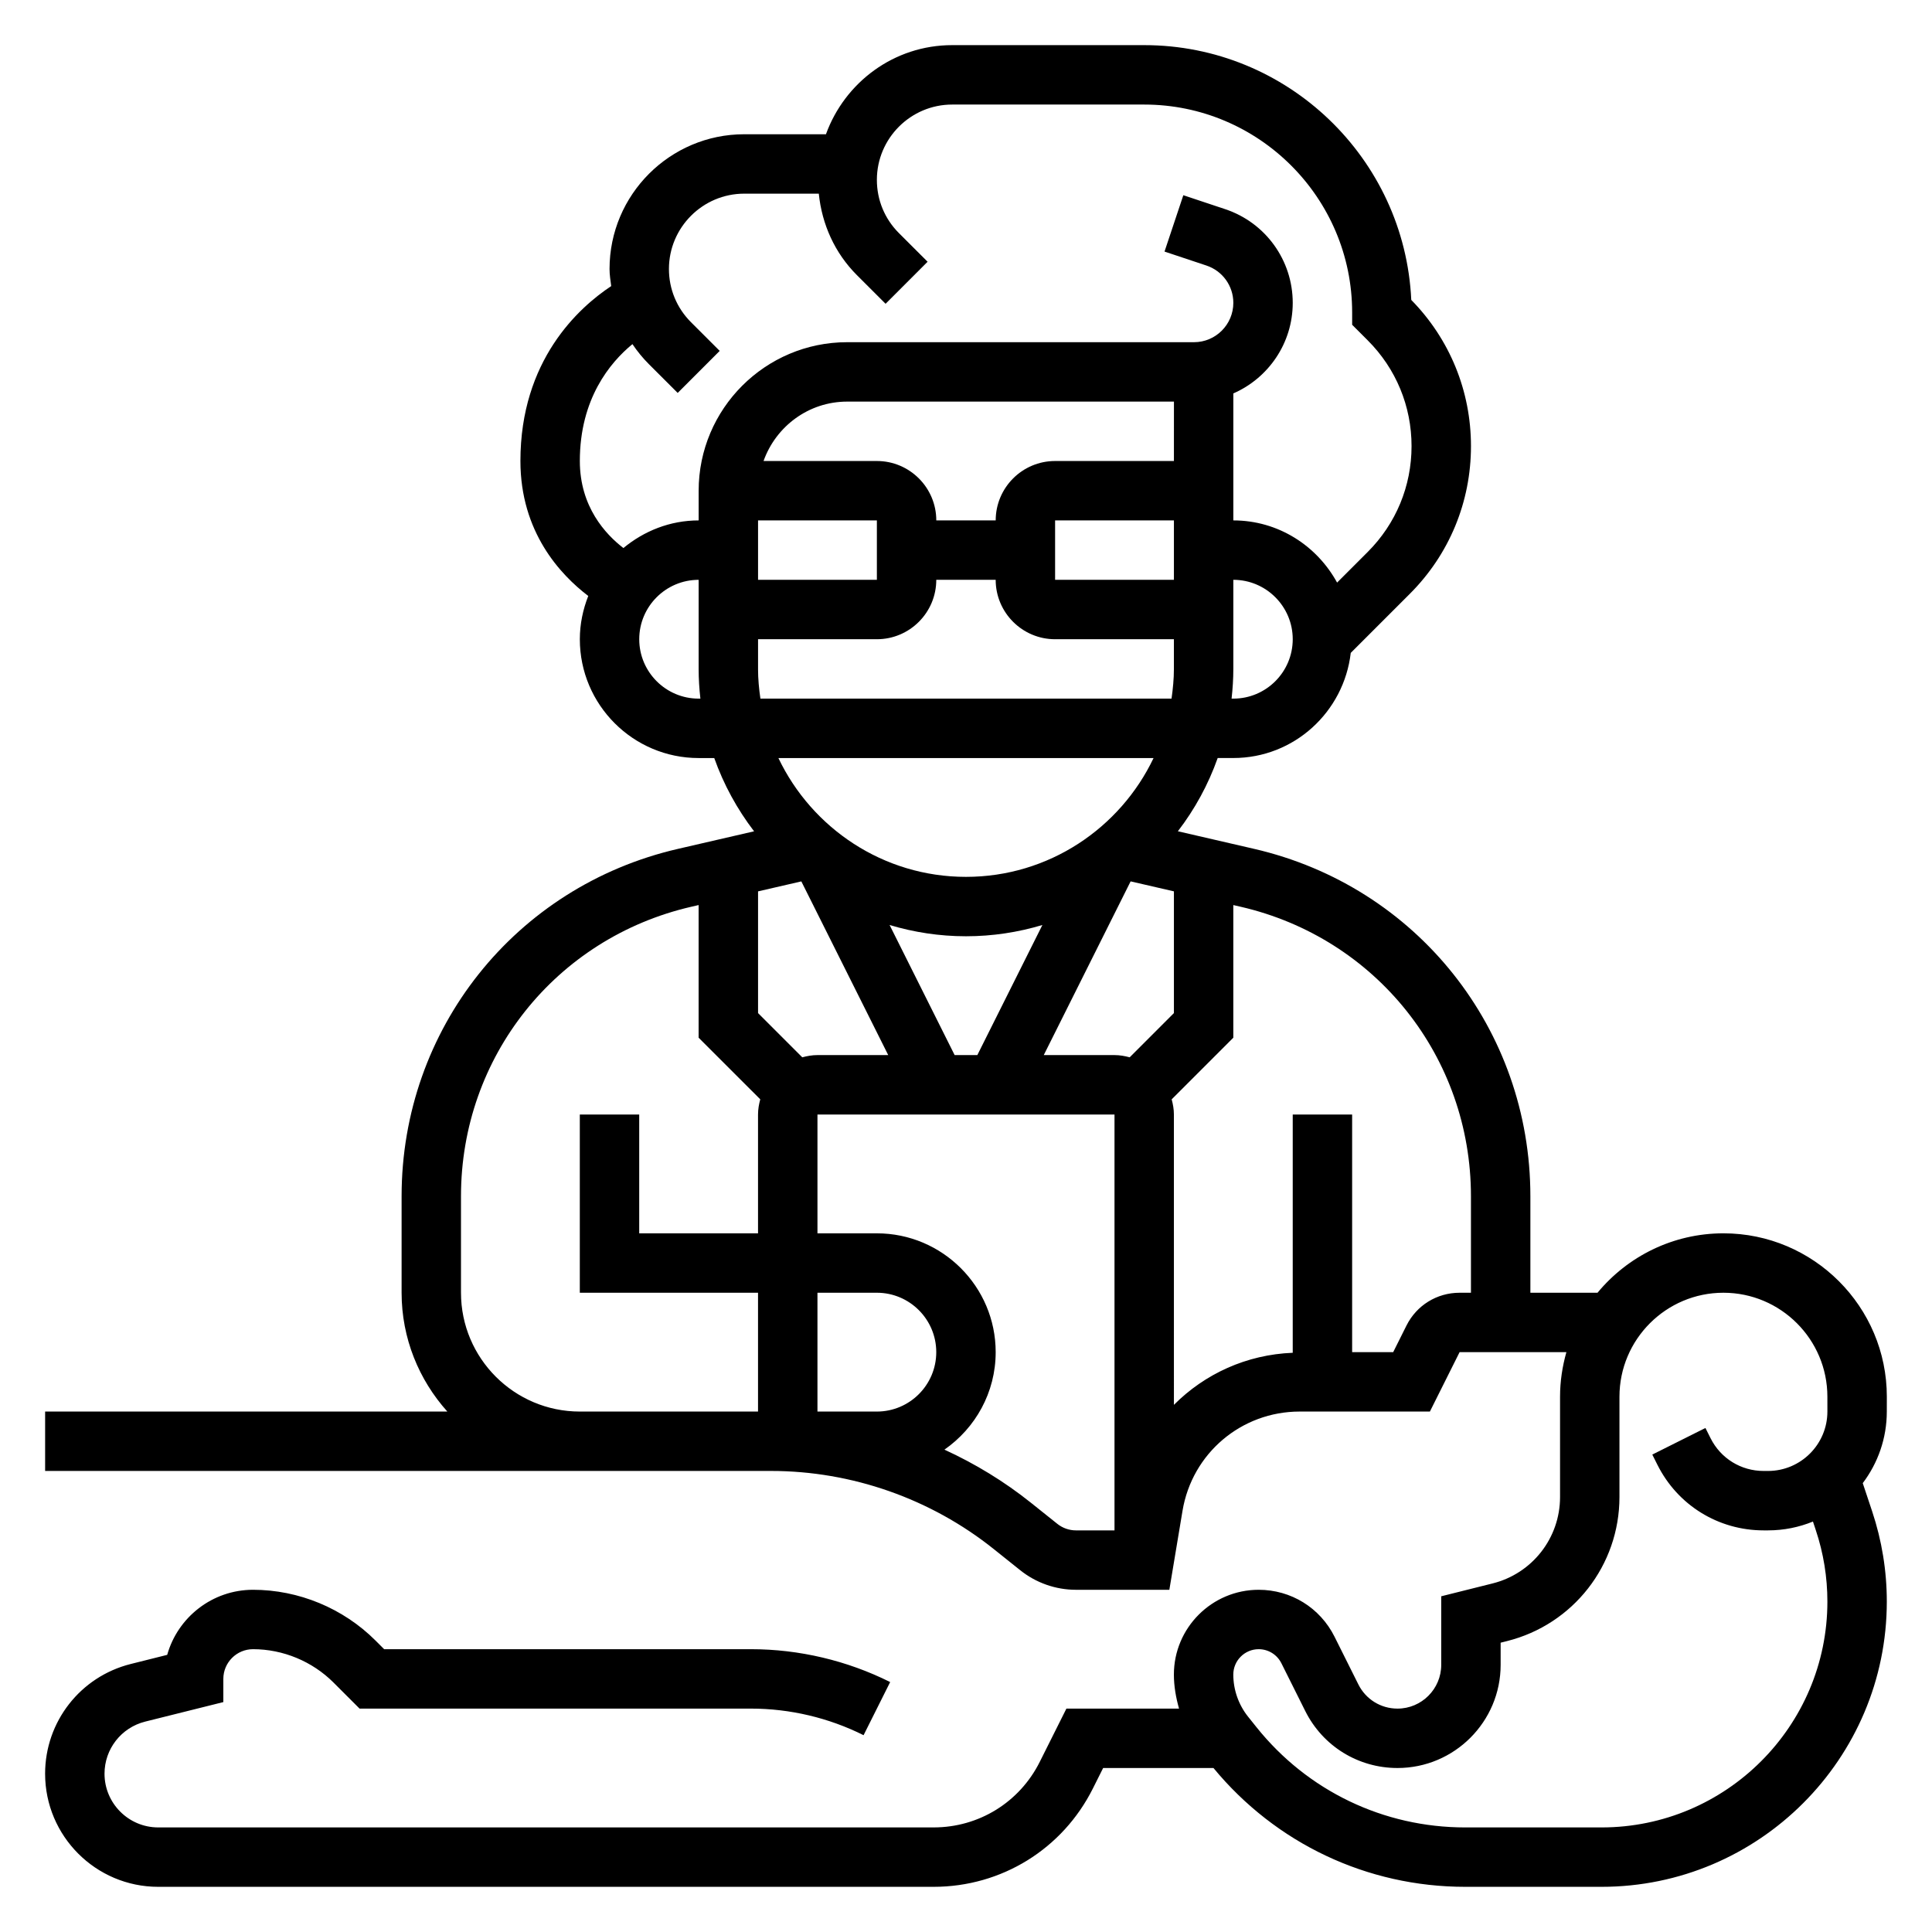 <?xml version="1.0" encoding="UTF-8"?>
<!-- Uploaded to: ICON Repo, www.svgrepo.com, Generator: ICON Repo Mixer Tools -->
<svg fill="#000000" width="800px" height="800px" version="1.1" viewBox="144 144 512 512" xmlns="http://www.w3.org/2000/svg">
 <path d="m644.03 514.14c0-23.875-19.43-43.297-43.297-43.297-13.414 0-25.418 6.133-33.371 15.742h-17.797v-25.586c0-44.25-30.109-82.098-73.227-92.047l-20.191-4.66c4.481-5.824 8.055-12.359 10.555-19.414l4.144 0.004c16.121 0 29.301-12.227 31.117-27.859l15.633-15.633c10.473-10.453 16.227-24.363 16.227-39.156 0-14.602-5.613-28.348-15.824-38.754-1.738-37.527-32.828-67.52-70.77-67.52h-50.895c-15.43 0-28.473 9.887-33.449 23.617h-21.656c-19.684 0-35.695 16.02-35.695 35.707 0 1.543 0.25 3.031 0.441 4.535-8.629 5.715-24.059 19.664-24.059 46.352 0 18.805 10.562 30.117 17.98 35.762-1.402 3.566-2.234 7.414-2.234 11.469 0 17.367 14.121 31.488 31.488 31.488h4.133c2.504 7.055 6.086 13.578 10.555 19.414l-20.191 4.66c-43.109 9.949-73.219 47.797-73.219 92.039v25.582c0 12.105 4.613 23.121 12.121 31.488h-106.59v15.742h192.38c21.371 0 42.328 7.352 59.016 20.703l7.016 5.606c4.176 3.348 9.41 5.184 14.754 5.184h24.766l3.488-20.926c2.535-15.238 15.594-26.309 31.055-26.309h34.504l7.871-15.742h28.301c-1.062 3.762-1.68 7.707-1.68 11.809v26.582c0 10.855-7.359 20.277-17.895 22.906l-13.594 3.402v18.176c0 6.383-5.195 11.59-11.586 11.59-4.426 0-8.391-2.457-10.367-6.398l-6.328-12.668c-3.836-7.668-11.543-12.422-20.098-12.422-12.391 0-22.469 10.074-22.469 22.465 0 3.07 0.535 6.086 1.363 9.02h-29.844l-7.047 14.082c-5.359 10.742-16.145 17.41-28.156 17.41h-205.48c-7.848 0-14.23-6.387-14.23-14.234 0-6.543 4.434-12.219 10.777-13.809l20.711-5.172v-6.148c0-4.336 3.527-7.871 7.871-7.871 7.934 0 15.695 3.219 21.309 8.824l6.922 6.922h103.74c10.305 0 20.617 2.434 29.828 7.047l7.047-14.082c-11.395-5.703-24.148-8.711-36.879-8.711h-97.219l-2.305-2.305c-8.543-8.543-20.367-13.438-32.441-13.438-10.816 0-19.957 7.312-22.75 17.246l-9.652 2.418c-13.359 3.344-22.703 15.301-22.703 29.078 0 16.531 13.445 29.977 29.977 29.977h205.48c18.004 0 34.195-10.004 42.242-26.113l2.691-5.375h29.238c16.508 19.996 40.715 31.488 66.715 31.488h36.133c41.672 0 75.594-33.914 75.594-75.602 0-8.133-1.309-16.168-3.883-23.906l-2.492-7.473c3.996-5.281 6.375-11.855 6.375-18.973zm-200.65-89.941c-1.293-0.344-2.621-0.59-4.023-0.59h-18.75l23.02-46.035 11.473 2.644v32.258zm-82.746-0.59c-1.402 0-2.731 0.242-4.023 0.59l-11.719-11.719v-32.258l11.469-2.644 23.027 46.031zm36.355 0-17.238-34.473c6.422 1.922 13.207 2.984 20.246 2.984s13.824-1.062 20.246-2.984l-17.242 34.473zm73.855-94.465h-0.465c0.289-2.59 0.465-5.211 0.465-7.871v-23.617c8.684 0 15.742 7.062 15.742 15.742 0 8.688-7.059 15.746-15.742 15.746zm-15.746-31.484h-31.488v-15.742h31.488zm0-31.488h-31.488c-8.684 0-15.742 7.062-15.742 15.742h-15.742c0-8.684-7.062-15.742-15.742-15.742h-30.039c3.258-9.141 11.918-15.742 22.168-15.742h86.594zm-78.719 15.742v15.742h-31.488v-15.742zm-31.488 39.359v-7.871h31.488c8.684 0 15.742-7.062 15.742-15.742h15.742c0 8.684 7.062 15.742 15.742 15.742h31.488v7.871c0 2.676-0.262 5.289-0.629 7.871h-108.95c-0.371-2.582-0.629-5.195-0.629-7.871zm-33.289-86.078c1.273 1.898 2.738 3.691 4.394 5.344l7.598 7.59 11.133-11.141-7.598-7.59c-3.777-3.769-5.856-8.785-5.856-14.113 0-11.004 8.961-19.965 19.957-19.965h19.758c0.836 8.148 4.234 15.727 10.102 21.594l7.598 7.59 11.133-11.141-7.598-7.59c-3.766-3.762-5.844-8.773-5.844-14.105 0-11.004 8.957-19.961 19.957-19.961h50.891c30.379 0 55.105 24.719 55.105 55.105v3.258l4.133 4.133c7.492 7.492 11.609 17.441 11.609 28.031 0 10.586-4.117 20.539-11.609 28.031l-8.125 8.125c-5.344-9.77-15.594-16.477-27.496-16.477v-33.652c9.258-4.039 15.742-13.281 15.742-24 0-11.281-7.195-21.262-17.895-24.828l-11.098-3.699-4.984 14.934 11.098 3.699c4.269 1.422 7.137 5.391 7.137 9.883 0 5.758-4.676 10.434-10.422 10.434h-91.914c-21.703 0-39.359 17.656-39.359 39.359v7.871c-7.606 0-14.492 2.816-19.941 7.32-4.731-3.644-11.547-10.934-11.547-23.062 0-16.461 7.981-26.082 13.941-30.977zm17.543 93.949c-8.684 0-15.742-7.062-15.742-15.742 0-8.684 7.062-15.742 15.742-15.742v23.617c0 2.66 0.172 5.281 0.465 7.871zm120.56 15.746c-8.863 18.586-27.789 31.488-49.711 31.488s-40.84-12.902-49.711-31.488zm-183.54 141.7v-25.586c0-36.871 25.098-68.406 61.016-76.703l1.957-0.449v35.148l16.336 16.328c-0.348 1.301-0.59 2.629-0.59 4.031v31.488h-31.488v-31.488h-15.742v47.23h47.23v31.488h-47.23c-17.367 0-31.488-14.121-31.488-31.488zm110.21 31.488h-15.742v-31.488h15.742c8.684 0 15.742 7.062 15.742 15.742 0 8.688-7.059 15.746-15.742 15.746zm47.828 29.758-7.016-5.606c-7.055-5.637-14.77-10.328-22.906-14.059 8.188-5.691 13.582-15.133 13.582-25.836 0-17.367-14.121-31.488-31.488-31.488h-15.742v-31.488h78.719v110.21h-10.227c-1.77 0-3.519-0.613-4.922-1.73zm92.523-52.547-3.519 7.047h-10.879v-62.977h-15.742v63.141c-12.258 0.48-23.316 5.598-31.488 13.801l-0.004-76.941c0-1.402-0.242-2.731-0.59-4.023l16.336-16.336v-35.148l1.961 0.449c35.926 8.297 61.016 39.84 61.016 76.707v25.582h-3.008c-6.016 0-11.406 3.34-14.082 8.699zm111.55 22.789c0 8.684-7.062 15.742-15.742 15.742h-1.148c-6.008 0-11.398-3.328-14.082-8.699l-1.348-2.691-14.082 7.047 1.348 2.691c5.363 10.73 16.156 17.398 28.16 17.398h1.148c4.211 0 8.242-0.836 11.918-2.34l0.754 2.273c2.043 6.121 3.074 12.488 3.074 18.93 0 33.008-26.852 59.859-59.859 59.859h-36.133c-21.641 0-41.809-9.691-55.324-26.59l-2.211-2.762c-2.523-3.16-3.914-7.129-3.914-11.16 0-3.707 3.023-6.723 6.723-6.723 2.559 0 4.863 1.426 6.016 3.715l6.328 12.668c4.66 9.32 14.027 15.105 24.449 15.105 15.066 0 27.332-12.266 27.332-27.332v-5.879l1.668-0.418c17.555-4.394 29.82-20.09 29.82-38.188v-26.582c0-15.191 12.359-27.551 27.551-27.551s27.551 12.359 27.551 27.551z"/>
</svg>
